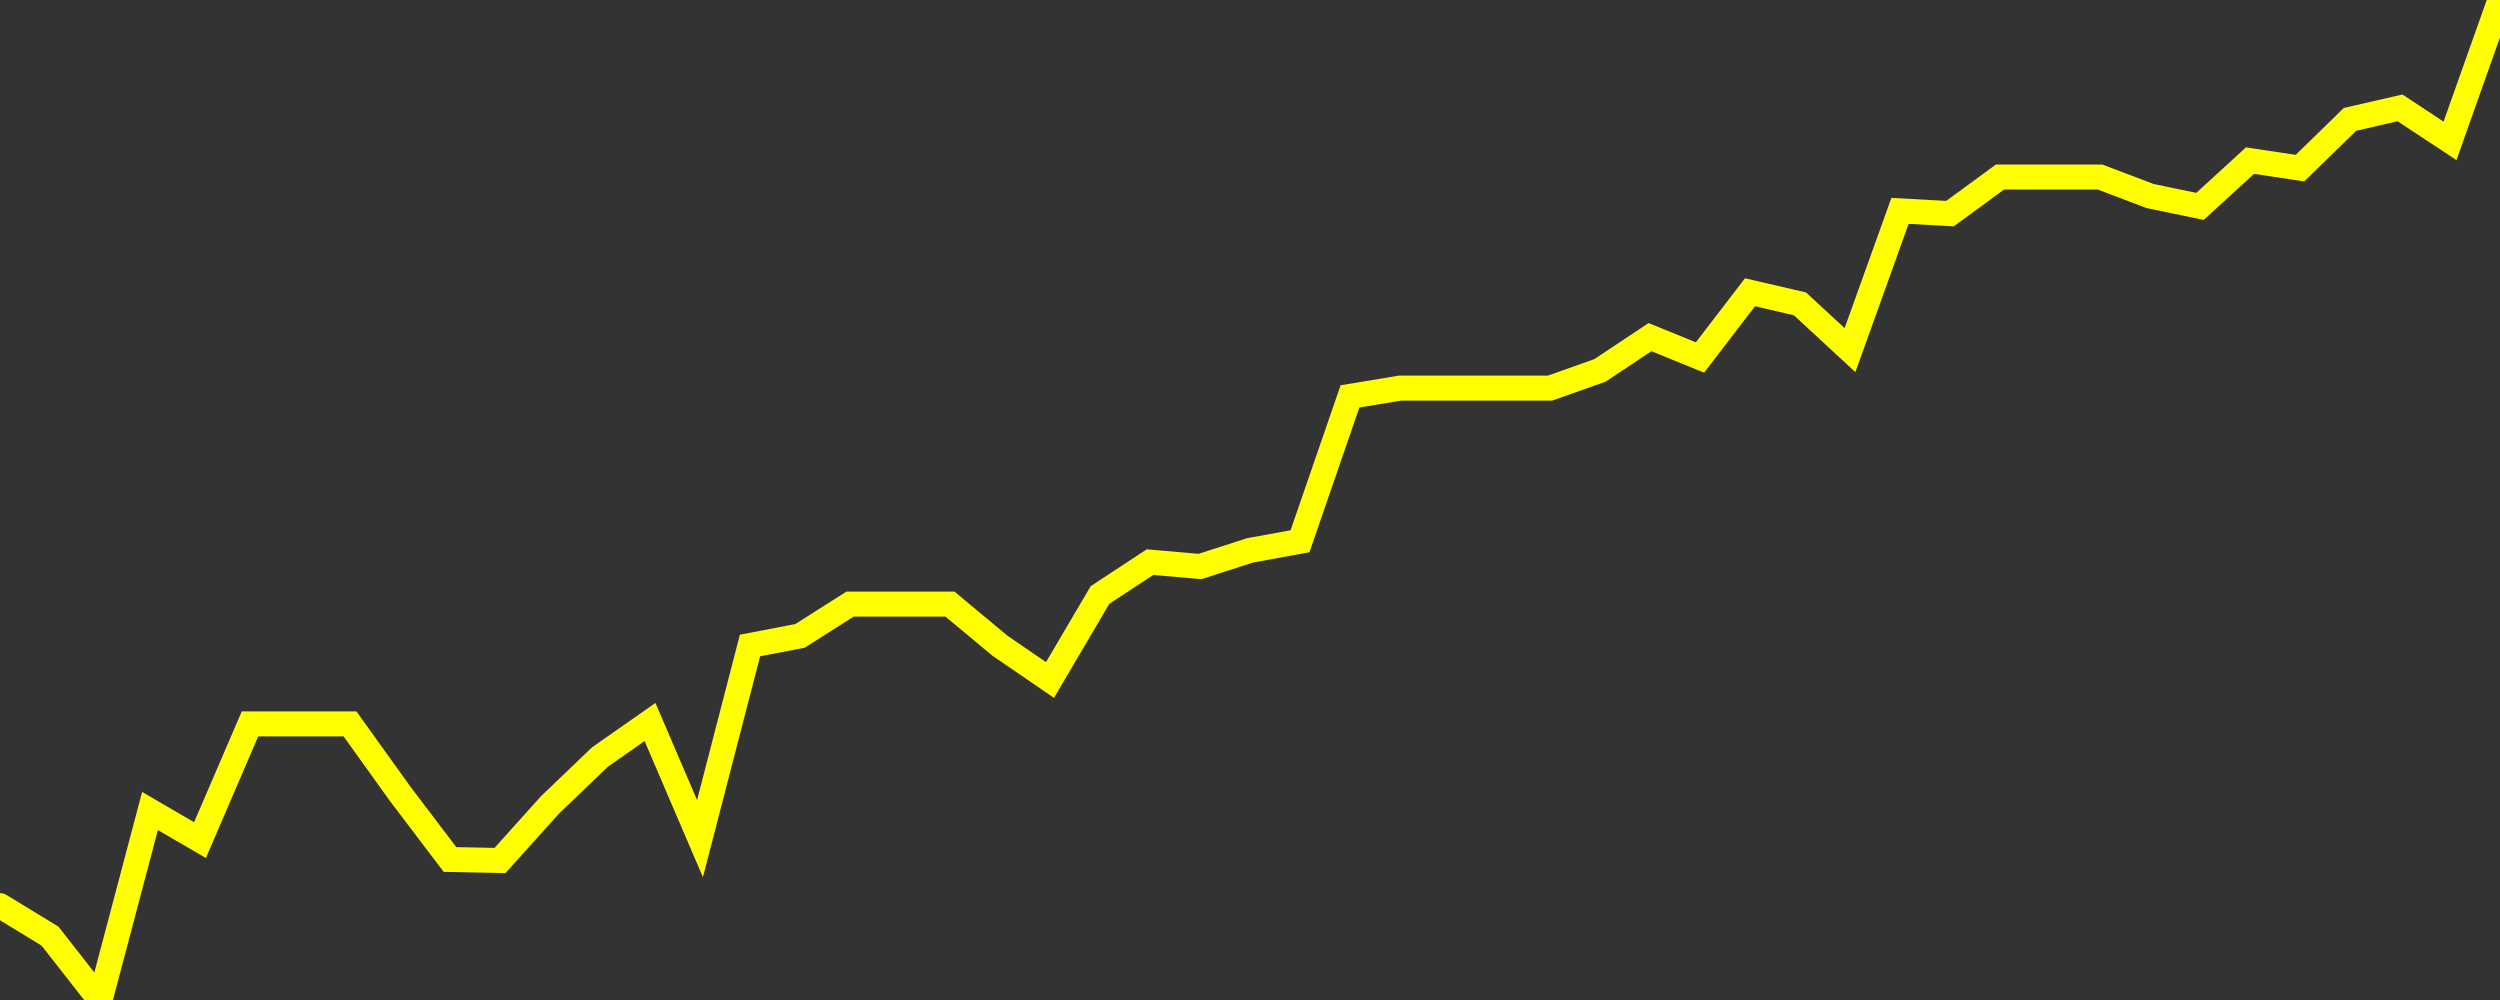 <?xml version="1.0" encoding="UTF-8" standalone="no"?>
<!DOCTYPE svg PUBLIC "-//W3C//DTD SVG 1.1//EN" "http://www.w3.org/Graphics/SVG/1.1/DTD/svg11.dtd">
<svg xmlns:xlink="http://www.w3.org/1999/xlink" viewBox="0 0 200 80" height="80px" version="1.1" width="200px" x="0px" y="0px" xmlns="http://www.w3.org/2000/svg">
  <rect x="0" y="0" width="200" height="80" fill="#333333" stroke="none"/>
  <defs>
    <clipPath id="clip-1746822242">
      <rect height="80" width="200" x="0" y="0"/>
    </clipPath>
  </defs>
  <style>

  .path {
  }
  
  @keyframes dash {
    from {
      stroke-dashoffset: 3000;
    }
    to {
      stroke-dashoffset: 4000;
    }
  }
  </style>
  <rect height="80" style="fill:rgb(255,255,255);fill-opacity:0;stroke:none;" width="200" x="0" y="0"/>
  <rect height="80" style="fill:rgb(255,255,255);fill-opacity:0;stroke:none;" width="200" x="0" y="0"/>
  <polyline  class="path" style="fill:none;stroke:rgb(255,255,0);stroke-width:2;stroke-miterlimit:10;stroke-linecap:round;" points = "0,72.45 4,74.89 8,80 12,64.88 16,67.21 20,57.91 24,57.91 28,57.91 32,63.49 36,68.76 40,68.84 44,64.39 48,60.56 52,57.76 56,67.09 60,51.64 64,50.87 68,48.33 72,48.33 76,48.33 80,51.66 84,54.4 88,47.6 92,44.97 96,45.32 100,44.03 104,43.3 108,31.71 112,31.05 116,31.05 120,31.05 124,31.05 128,29.63 132,26.97 136,28.6 140,23.38 144,24.31 148,28.01 152,16.87 156,17.09 160,14.16 164,14.16 168,14.16 172,15.68 176,16.51 180,12.85 184,13.45 188,9.55 192,8.63 196,11.27 200,0"/>

  <!--Generated in 0.48876905441284s @ 1746770552 - ADWHIT.com -->
  <!-- 
  minVal: 37.9364
  maxVal: 38.7418
  -->
</svg>